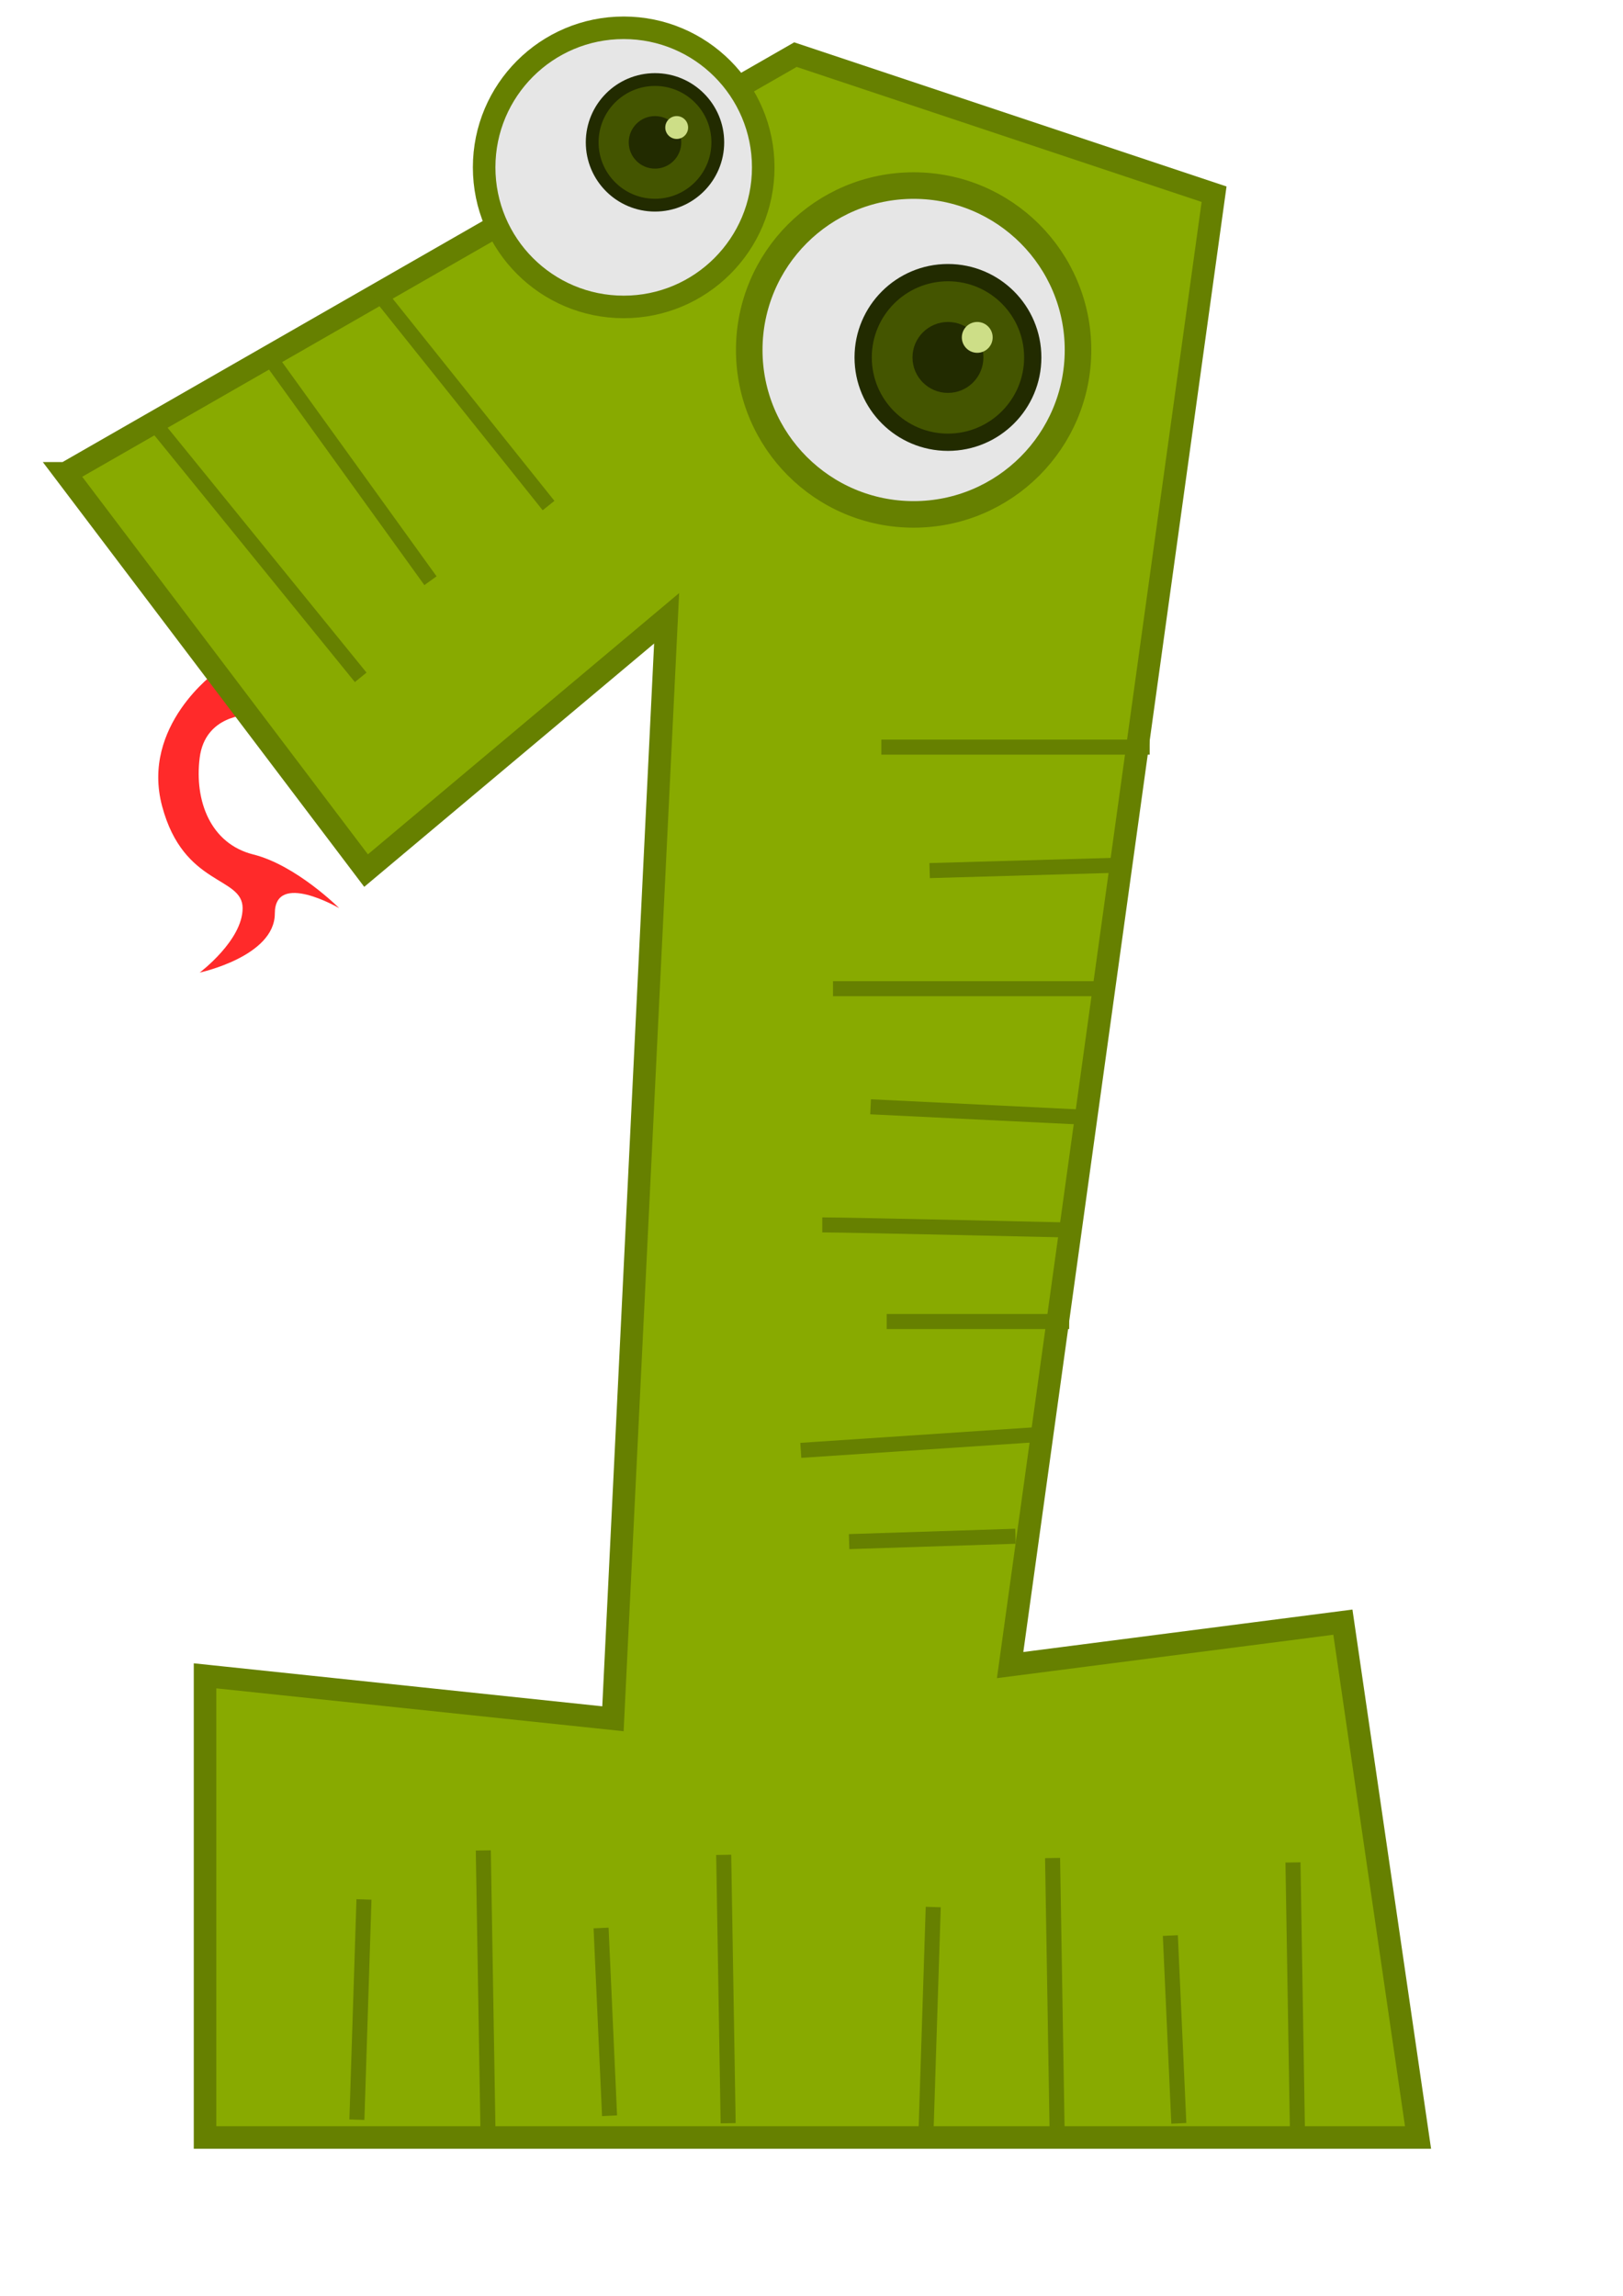 <?xml version="1.0" encoding="UTF-8" standalone="no"?>
<!-- Created with Inkscape (http://www.inkscape.org/) -->

<svg
   xmlns:dc="http://purl.org/dc/elements/1.1/"
   xmlns:cc="http://creativecommons.org/ns#"
   xmlns:rdf="http://www.w3.org/1999/02/22-rdf-syntax-ns#"
   xmlns:svg="http://www.w3.org/2000/svg"
   xmlns="http://www.w3.org/2000/svg"
   xmlns:sodipodi="http://sodipodi.sourceforge.net/DTD/sodipodi-0.dtd"
   xmlns:inkscape="http://www.inkscape.org/namespaces/inkscape"
   width="794"
   height="1123"
   viewBox="0 0 794 1123"
   id="svg4266"
   version="1.1"
   inkscape:version="0.47 r22583"
   sodipodi:docname="New document 3">
  <defs
     id="defs3">
    <inkscape:perspective
       sodipodi:type="inkscape:persp3d"
       inkscape:vp_x="0 : 526.18109 : 1"
       inkscape:vp_y="0 : 1000 : 0"
       inkscape:vp_z="744.09448 : 526.18109 : 1"
       inkscape:persp3d-origin="372.04724 : 350.78739 : 1"
       id="perspective4272" />
    <inkscape:perspective
       id="perspective4282"
       inkscape:persp3d-origin="0.5 : 0.33333333 : 1"
       inkscape:vp_z="1 : 0.5 : 1"
       inkscape:vp_y="0 : 1000 : 0"
       inkscape:vp_x="0 : 0.5 : 1"
       sodipodi:type="inkscape:persp3d" />
  </defs>
  <sodipodi:namedview
     inkscape:document-units="mm"
     id="base"
     pagecolor="#ffffff"
     bordercolor="#666666"
     borderopacity="1.0"
     inkscape:pageopacity="0.0"
     inkscape:pageshadow="2"
     inkscape:zoom="0.35"
     inkscape:cx="350"
     inkscape:cy="520"
     inkscape:current-layer="layer1"
     showgrid="false"
     inkscape:window-width="624"
     inkscape:window-height="946"
     inkscape:window-x="640"
     inkscape:window-y="0"
     inkscape:window-maximized="0" />
  <g
     inkscape:label="Layer 1"
     inkscape:groupmode="layer"
     id="layer1">
    <g
       id="g3226"
       transform="matrix(3.676,0,0,3.676,-461.589,-690.904)">
      <path
         id="path3159"
         d="m 154.286,277.362 c 0,0 -10,7.143 -7.143,17.857 2.857,10.714 10.714,9.286 10.714,13.571 0,4.286 -5.714,8.571 -5.714,8.571 0,0 10,-2.143 10,-7.857 0,-5.714 8.571,-0.714 8.571,-0.714 0,0 -5.714,-5.714 -11.429,-7.143 -5.714,-1.429 -7.857,-7.143 -7.143,-12.857 0.714,-5.714 6.429,-5.714 6.429,-5.714 l -4.286,-5.714 z"
         style="fill:#ff2a2a;fill-rule:evenodd;stroke:none" />
      <path
         sodipodi:nodetypes="cccccccccccc"
         id="path2383"
         d="m 134.286,250.934 40,52.857 40,-33.571 -7.143,146.429 -54.286,-5.714 0,61.429 161.429,0 -10,-68.571 L 260,409.505 287.143,213.791 231.429,195.219 134.286,250.934 z"
         style="fill:#88aa00;fill-rule:evenodd;stroke:#668000;stroke-width:3;stroke-linecap:butt;stroke-linejoin:miter;stroke-miterlimit:4;stroke-opacity:1;stroke-dasharray:none" />
      <path
         transform="translate(-7.857,-12.857)"
         sodipodi:open="true"
         sodipodi:end="6.2832186"
         sodipodi:start="3.3369056e-05"
         d="m 235,223.077 c -3.4e-4,10.257 -8.315,18.571 -18.572,18.571 -10.257,-3.4e-4 -18.571,-8.315 -18.571,-18.572 3.4e-4,-10.257 8.315,-18.571 18.572,-18.571 10.257,3.5e-4 18.571,8.315 18.571,18.572"
         sodipodi:ry="18.571428"
         sodipodi:rx="18.571428"
         sodipodi:cy="223.07646"
         sodipodi:cx="216.42857"
         id="path3155"
         style="fill:#e6e6e6;fill-opacity:1;stroke:#668000;stroke-width:3;stroke-miterlimit:4;stroke-opacity:1;stroke-dasharray:none;stroke-dashoffset:0"
         sodipodi:type="arc" />
      <path
         transform="matrix(1.178,0,0,1.178,-7.796,-28.265)"
         sodipodi:open="true"
         sodipodi:end="6.2832186"
         sodipodi:start="3.3369056e-05"
         d="m 235,223.077 c -3.4e-4,10.257 -8.315,18.571 -18.572,18.571 -10.257,-3.4e-4 -18.571,-8.315 -18.571,-18.572 3.4e-4,-10.257 8.315,-18.571 18.572,-18.571 10.257,3.5e-4 18.571,8.315 18.571,18.572"
         sodipodi:ry="18.571428"
         sodipodi:rx="18.571428"
         sodipodi:cy="223.07646"
         sodipodi:cx="216.42857"
         id="path3157"
         style="fill:#e6e6e6;fill-opacity:1;stroke:#668000;stroke-width:3;stroke-miterlimit:4;stroke-opacity:1;stroke-dasharray:none;stroke-dashoffset:0"
         sodipodi:type="arc" />
      <path
         id="path3161"
         d="m 145.714,243.791 27.857,34.286"
         style="fill:none;stroke:#668000;stroke-width:2;stroke-linecap:butt;stroke-linejoin:miter;stroke-miterlimit:4;stroke-opacity:1;stroke-dasharray:none" />
      <path
         id="path3163"
         d="m 160.714,234.505 22.143,30.714"
         style="fill:none;stroke:#668000;stroke-width:2;stroke-linecap:butt;stroke-linejoin:miter;stroke-miterlimit:4;stroke-opacity:1;stroke-dasharray:none" />
      <path
         id="path3165"
         d="m 175.714,226.648 22.857,28.571"
         style="fill:none;stroke:#668000;stroke-width:2;stroke-linecap:butt;stroke-linejoin:miter;stroke-miterlimit:4;stroke-opacity:1;stroke-dasharray:none" />
      <path
         id="path3167"
         d="m 242.857,287.362 c 2.857,0 35.714,0 35.714,0"
         style="fill:none;stroke:#668000;stroke-width:2;stroke-linecap:butt;stroke-linejoin:miter;stroke-miterlimit:4;stroke-opacity:1;stroke-dasharray:none" />
      <path
         id="path3169"
         d="m 249.286,303.791 25,-0.714 0,0 0,0"
         style="fill:none;stroke:#668000;stroke-width:2;stroke-linecap:butt;stroke-linejoin:miter;stroke-miterlimit:4;stroke-opacity:1;stroke-dasharray:none" />
      <path
         id="path3171"
         d="m 236.429,319.505 37.143,0"
         style="fill:none;stroke:#668000;stroke-width:2;stroke-linecap:butt;stroke-linejoin:miter;stroke-miterlimit:4;stroke-opacity:1;stroke-dasharray:none" />
      <path
         id="path3173"
         d="m 241.429,335.219 29.286,1.429"
         style="fill:none;stroke:#668000;stroke-width:2;stroke-linecap:butt;stroke-linejoin:miter;stroke-miterlimit:4;stroke-opacity:1;stroke-dasharray:none" />
      <path
         id="path3175"
         d="m 235,350.934 c 3.571,0 34.286,0.714 34.286,0.714 l 0,0 0,0"
         style="fill:none;stroke:#668000;stroke-width:2;stroke-linecap:butt;stroke-linejoin:miter;stroke-miterlimit:4;stroke-opacity:1;stroke-dasharray:none" />
      <path
         id="path3177"
         d="m 243.571,363.791 24.286,0"
         style="fill:none;stroke:#668000;stroke-width:2;stroke-linecap:butt;stroke-linejoin:miter;stroke-miterlimit:4;stroke-opacity:1;stroke-dasharray:none" />
      <path
         id="path3179"
         d="m 232.143,380.934 32.143,-2.143"
         style="fill:none;stroke:#668000;stroke-width:2;stroke-linecap:butt;stroke-linejoin:miter;stroke-miterlimit:4;stroke-opacity:1;stroke-dasharray:none" />
      <path
         id="path3181"
         d="m 238.571,393.076 22.143,-0.714"
         style="fill:none;stroke:#668000;stroke-width:2;stroke-linecap:butt;stroke-linejoin:miter;stroke-miterlimit:4;stroke-opacity:1;stroke-dasharray:none" />
      <g
         transform="matrix(0.851,0,0,0.851,3.179,9.304)"
         id="g3189">
        <path
           sodipodi:type="arc"
           style="fill:#445500;fill-opacity:1;stroke:#222b00;stroke-width:2;stroke-miterlimit:4;stroke-opacity:1;stroke-dasharray:none;stroke-dashoffset:0"
           id="path3183"
           sodipodi:cx="246.25"
           sodipodi:cy="232.18361"
           sodipodi:rx="9.8214283"
           sodipodi:ry="9.8214283"
           d="m 256.071,232.184 c -1.8e-4,5.424 -4.398,9.821 -9.822,9.821 -5.424,-1.8e-4 -9.821,-4.398 -9.821,-9.822 1.8e-4,-5.424 4.398,-9.821 9.822,-9.821 5.424,1.8e-4 9.821,4.398 9.821,9.822"
           sodipodi:start="3.3369056e-05"
           sodipodi:end="6.2832186"
           sodipodi:open="true" />
        <path
           sodipodi:type="arc"
           style="fill:#222b00;fill-opacity:1;stroke:none"
           id="path3185"
           sodipodi:cx="246.25"
           sodipodi:cy="232.18361"
           sodipodi:rx="4.1071429"
           sodipodi:ry="4.1071429"
           d="m 250.357,232.184 c -7e-5,2.268 -1.839,4.107 -4.107,4.107 -2.268,-7e-5 -4.107,-1.839 -4.107,-4.107 7e-5,-2.268 1.839,-4.107 4.107,-4.107 2.268,7e-5 4.107,1.839 4.107,4.107"
           sodipodi:start="3.3369056e-05"
           sodipodi:end="6.2832186"
           sodipodi:open="true" />
        <path
           sodipodi:type="arc"
           style="fill:#cdde87;fill-opacity:1;stroke:none"
           id="path3187"
           sodipodi:cx="249.64285"
           sodipodi:cy="228.79076"
           sodipodi:rx="1.7857143"
           sodipodi:ry="1.7857143"
           d="m 251.429,228.791 c -4e-5,0.986 -0.8,1.786 -1.786,1.786 -0.986,-3e-5 -1.786,-0.8 -1.786,-1.786 3e-5,-0.986 0.8,-1.786 1.786,-1.786 0.986,3e-5 1.786,0.8 1.786,1.786"
           sodipodi:start="3.3369056e-05"
           sodipodi:end="6.2832186"
           sodipodi:open="true"
           transform="translate(0,1.071)" />
      </g>
      <g
         transform="matrix(1.149,0,0,1.149,-31.215,-31.268)"
         id="g3194">
        <path
           sodipodi:type="arc"
           style="fill:#445500;fill-opacity:1;stroke:#222b00;stroke-width:2;stroke-miterlimit:4;stroke-opacity:1;stroke-dasharray:none;stroke-dashoffset:0"
           id="path3196"
           sodipodi:cx="246.25"
           sodipodi:cy="232.18361"
           sodipodi:rx="9.8214283"
           sodipodi:ry="9.8214283"
           d="m 256.071,232.184 c -1.8e-4,5.424 -4.398,9.821 -9.822,9.821 -5.424,-1.8e-4 -9.821,-4.398 -9.821,-9.822 1.8e-4,-5.424 4.398,-9.821 9.822,-9.821 5.424,1.8e-4 9.821,4.398 9.821,9.822"
           sodipodi:start="3.3369056e-05"
           sodipodi:end="6.2832186"
           sodipodi:open="true" />
        <path
           sodipodi:type="arc"
           style="fill:#222b00;fill-opacity:1;stroke:none"
           id="path3198"
           sodipodi:cx="246.25"
           sodipodi:cy="232.18361"
           sodipodi:rx="4.1071429"
           sodipodi:ry="4.1071429"
           d="m 250.357,232.184 c -7e-5,2.268 -1.839,4.107 -4.107,4.107 -2.268,-7e-5 -4.107,-1.839 -4.107,-4.107 7e-5,-2.268 1.839,-4.107 4.107,-4.107 2.268,7e-5 4.107,1.839 4.107,4.107"
           sodipodi:start="3.3369056e-05"
           sodipodi:end="6.2832186"
           sodipodi:open="true" />
        <path
           sodipodi:type="arc"
           style="fill:#cdde87;fill-opacity:1;stroke:none"
           id="path3200"
           sodipodi:cx="249.64285"
           sodipodi:cy="228.79076"
           sodipodi:rx="1.7857143"
           sodipodi:ry="1.7857143"
           d="m 251.429,228.791 c -4e-5,0.986 -0.8,1.786 -1.786,1.786 -0.986,-3e-5 -1.786,-0.8 -1.786,-1.786 3e-5,-0.986 0.8,-1.786 1.786,-1.786 0.986,3e-5 1.786,0.8 1.786,1.786"
           sodipodi:start="3.3369056e-05"
           sodipodi:end="6.2832186"
           sodipodi:open="true"
           transform="translate(0,1.071)" />
      </g>
      <path
         id="path3202"
         d="m 297.643,435.766 c 0.047,2.857 0.593,35.709 0.593,35.709"
         style="fill:none;stroke:#668000;stroke-width:2;stroke-linecap:butt;stroke-linejoin:miter;stroke-miterlimit:4;stroke-opacity:1;stroke-dasharray:none" />
      <path
         id="path3204"
         d="m 281.323,445.497 1.129,24.985 0,0 0,0"
         style="fill:none;stroke:#668000;stroke-width:2;stroke-linecap:butt;stroke-linejoin:miter;stroke-miterlimit:4;stroke-opacity:1;stroke-dasharray:none" />
      <path
         id="path3206"
         d="m 265.65,435.176 0.617,37.138"
         style="fill:none;stroke:#668000;stroke-width:2;stroke-linecap:butt;stroke-linejoin:miter;stroke-miterlimit:4;stroke-opacity:1;stroke-dasharray:none" />
      <path
         id="path3208"
         d="m 249.768,441.699 -0.942,29.305"
         style="fill:none;stroke:#668000;stroke-width:2;stroke-linecap:butt;stroke-linejoin:miter;stroke-miterlimit:4;stroke-opacity:1;stroke-dasharray:none" />
      <path
         style="fill:none;stroke:#668000;stroke-width:2;stroke-linecap:butt;stroke-linejoin:miter;stroke-miterlimit:4;stroke-opacity:1;stroke-dasharray:none"
         d="m 221.881,434.756 c 0.047,2.857 0.593,35.709 0.593,35.709"
         id="path3218" />
      <path
         style="fill:none;stroke:#668000;stroke-width:2;stroke-linecap:butt;stroke-linejoin:miter;stroke-miterlimit:4;stroke-opacity:1;stroke-dasharray:none"
         d="m 205.562,444.487 1.129,24.985 0,0 0,0"
         id="path3220" />
      <path
         style="fill:none;stroke:#668000;stroke-width:2;stroke-linecap:butt;stroke-linejoin:miter;stroke-miterlimit:4;stroke-opacity:1;stroke-dasharray:none"
         d="m 189.889,434.166 0.617,37.138"
         id="path3222" />
      <path
         style="fill:none;stroke:#668000;stroke-width:2;stroke-linecap:butt;stroke-linejoin:miter;stroke-miterlimit:4;stroke-opacity:1;stroke-dasharray:none"
         d="m 174.007,440.688 -0.942,29.305"
         id="path3224" />
    </g>
  </g>
</svg>
